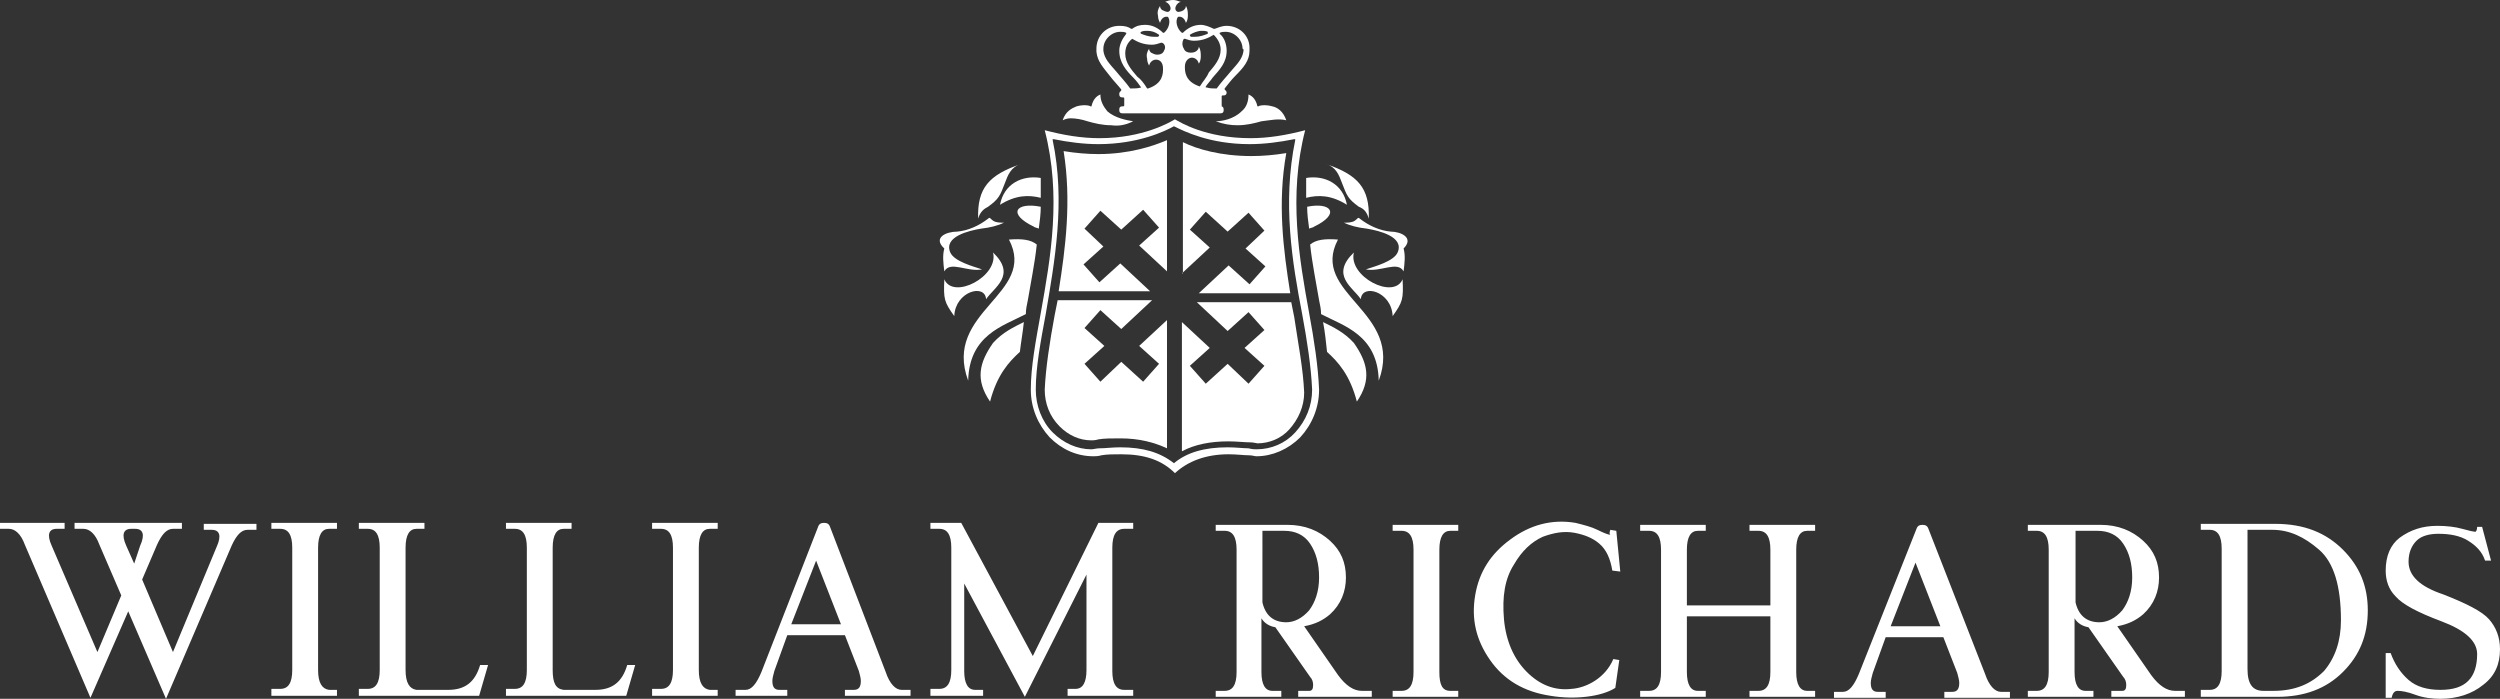 <?xml version="1.0" encoding="utf-8"?>
<!-- Generator: Adobe Illustrator 27.8.1, SVG Export Plug-In . SVG Version: 6.00 Build 0)  -->
<svg version="1.1" id="Layer_1" xmlns="http://www.w3.org/2000/svg" xmlns:xlink="http://www.w3.org/1999/xlink" x="0px" y="0px"
	 viewBox="0 0 251.5 70.3" style="enable-background:new 0 0 251.5 70.3;" xml:space="preserve">
<rect x="0" y="0" width="251.5" height="70.3" fill="#333333" stroke="none"/>
<style type="text/css">
	.st0{fill:#FFFFFF;}
</style>
<g>
	<path class="st0" d="M32,67.4V55.1c0-1.3,0.4-1.9,1.1-1.9h0.8v-0.6h-6.6v0.6h0.9c0.8,0,1.2,0.6,1.2,1.9v12.3c0,1.3-0.4,1.9-1.2,1.9
		h-0.9V70h6.6v-0.6h-0.8C32.4,69.3,32,68.7,32,67.4L32,67.4z"/>
	<path class="st0" d="M13.5,56.7l-0.8-1.8c-0.5-1.1-0.3-1.7,0.5-1.7h0.4c0.8,0,1,0.6,0.5,1.7L13.5,56.7L13.5,56.7z M12.9,61.5
		l3.8,8.8l6.6-15.4c0.5-1.1,1-1.6,1.6-1.6h0.9v-0.6h-5.3v0.6h0.8c0.8,0,1,0.6,0.5,1.7l-4.4,10.6l-3.1-7.3l1.5-3.5
		c0.5-1.1,1-1.6,1.6-1.6h0.9v-0.6H7.5v0.6h0.9c0.6,0,1.2,0.5,1.6,1.6l2.2,5.1l-2.4,5.7L5.2,54.9c-0.5-1.1-0.3-1.7,0.5-1.7h0.8v-0.6
		H0v0.6h0.9c0.6,0,1.2,0.5,1.6,1.6l6.6,15.4L12.9,61.5L12.9,61.5z M40.8,67.4V55.1c0-1.3,0.4-1.9,1.1-1.9h0.8v-0.6h-6.6v0.6H37
		c0.8,0,1.2,0.6,1.2,1.9v12.3c0,1.3-0.4,1.9-1.2,1.9h-0.9V70h12.1l0.9-3.1h-0.8c-0.5,1.7-1.5,2.5-3.2,2.5h-3.2
		C41.2,69.3,40.8,68.7,40.8,67.4L40.8,67.4z M55.6,67.4V55.1c0-1.3,0.4-1.9,1.1-1.9h0.8v-0.6h-6.6v0.6h0.9c0.8,0,1.2,0.6,1.2,1.9
		v12.3c0,1.3-0.4,1.9-1.2,1.9h-0.9V70h12.1l0.9-3.1h-0.8c-0.5,1.7-1.5,2.5-3.2,2.5h-3.2C55.9,69.3,55.6,68.7,55.6,67.4L55.6,67.4z
		 M70.3,67.4V55.1c0-1.3,0.4-1.9,1.1-1.9h0.8v-0.6h-6.6v0.6h0.9c0.8,0,1.2,0.6,1.2,1.9v12.3c0,1.3-0.4,1.9-1.2,1.9h-0.9V70h6.6v-0.6
		h-0.8C70.7,69.3,70.3,68.7,70.3,67.4L70.3,67.4z M79.6,62.8l2.5-6.4l2.5,6.4H79.6L79.6,62.8z M79.2,63.9H85l1.4,3.6
		c0.1,0.4,0.2,0.7,0.2,1c0,0.6-0.2,0.9-0.7,0.9H85V70h6.6v-0.6h-0.9c-0.6,0-1.2-0.6-1.6-1.8L83.5,53c-0.1-0.3-0.3-0.4-0.6-0.4
		c-0.3,0-0.5,0.1-0.6,0.4l-5.7,14.6c-0.5,1.2-1,1.8-1.6,1.8H74V70h5.2v-0.6h-0.8c-0.5,0-0.7-0.3-0.7-0.9c0-0.3,0.1-0.6,0.2-1
		L79.2,63.9L79.2,63.9z M103.1,70.1l6.2-12.3v9.6c0,1.3-0.4,1.9-1.1,1.9h-0.8V70h6.6v-0.6h-0.9c-0.8,0-1.2-0.6-1.2-1.9V55.1
		c0-1.3,0.4-1.9,1.2-1.9h0.9v-0.6h-3.5L103.9,66l-7.2-13.4h-3.1v0.6h0.9c0.8,0,1.2,0.6,1.2,1.9v12.3c0,1.3-0.4,1.9-1.2,1.9h-0.9V70
		h5.3v-0.6h-0.8c-0.7,0-1.1-0.6-1.1-1.9v-8.8L103.1,70.1L103.1,70.1z"/>
	<path class="st0" d="M126.9,53.4h2.3c1.1,0,2,0.4,2.6,1.3c0.6,0.9,0.9,2,0.9,3.4c0,1.4-0.4,2.5-1,3.3c-0.7,0.8-1.5,1.2-2.3,1.2
		c-1.3,0-2.1-0.7-2.4-2V53.4L126.9,53.4z M131.2,63c1.1-0.2,1.9-0.6,2.6-1.2c1.1-1,1.6-2.3,1.6-3.7c0-1.5-0.5-2.7-1.6-3.7
		c-1.1-1-2.5-1.6-4.3-1.6h-7.2v0.6h0.9c0.8,0,1.2,0.6,1.2,1.9v12.3c0,1.3-0.4,1.9-1.2,1.9h-0.9v0.6h6.6v-0.6H128
		c-0.7,0-1.1-0.6-1.1-1.9v-5.4c0.3,0.5,0.8,0.8,1.4,0.9l3.5,5c0.2,0.2,0.3,0.5,0.3,0.8c0,0.4-0.1,0.6-0.4,0.6h-1.1v0.6h7.4v-0.6h-1
		c-0.8,0-1.6-0.5-2.4-1.6L131.2,63L131.2,63z M144.8,67.6V55.3c0-1.3,0.4-1.9,1.1-1.9h0.8v-0.6h-6.6v0.6h0.9c0.8,0,1.2,0.6,1.2,1.9
		v12.3c0,1.3-0.4,1.9-1.2,1.9h-0.9v0.6h6.6v-0.6h-0.8C145.1,69.5,144.8,68.9,144.8,67.6L144.8,67.6z M178.1,60.9h-8.4v-5.6
		c0-1.3,0.4-1.9,1.1-1.9h0.8v-0.6H165v0.6h0.9c0.8,0,1.2,0.6,1.2,1.9v12.3c0,1.3-0.4,1.9-1.2,1.9H165v0.6h6.6v-0.6h-0.8
		c-0.7,0-1.1-0.6-1.1-1.9V62h8.4v5.6c0,1.3-0.4,1.9-1.2,1.9H176v0.6h6.6v-0.6h-0.8c-0.7,0-1.1-0.6-1.1-1.9V55.3
		c0-1.3,0.4-1.9,1.1-1.9h0.8v-0.6H176v0.6h0.9c0.8,0,1.2,0.6,1.2,1.9V60.9L178.1,60.9z M190.2,63l2.5-6.4l2.5,6.4H190.2L190.2,63z
		 M189.7,64.1h5.8l1.4,3.6c0.1,0.4,0.2,0.7,0.2,1c0,0.6-0.2,0.9-0.7,0.9h-0.8v0.6h6.6v-0.6h-0.9c-0.6,0-1.2-0.6-1.6-1.8L194,53.2
		c-0.1-0.3-0.3-0.4-0.6-0.4c-0.3,0-0.5,0.1-0.6,0.4L187,67.8c-0.5,1.2-1,1.8-1.6,1.8h-0.9v0.6h5.2v-0.6h-0.8c-0.5,0-0.7-0.3-0.7-0.9
		c0-0.3,0.1-0.6,0.2-1L189.7,64.1L189.7,64.1z M208.7,53.4h2.3c1.1,0,2,0.4,2.6,1.3c0.6,0.9,0.9,2,0.9,3.4c0,1.4-0.4,2.5-1,3.3
		c-0.7,0.8-1.5,1.2-2.3,1.2c-1.3,0-2.1-0.7-2.4-2V53.4L208.7,53.4z M213,63c1.1-0.2,1.9-0.6,2.6-1.2c1.1-1,1.6-2.3,1.6-3.7
		c0-1.5-0.5-2.7-1.6-3.7c-1.1-1-2.5-1.6-4.3-1.6H204v0.6h0.9c0.8,0,1.2,0.6,1.2,1.9v12.3c0,1.3-0.4,1.9-1.2,1.9H204v0.6h6.6v-0.6
		h-0.8c-0.7,0-1.1-0.6-1.1-1.9v-5.4c0.3,0.5,0.8,0.8,1.4,0.9l3.5,5c0.2,0.2,0.3,0.5,0.3,0.8c0,0.4-0.1,0.6-0.4,0.6h-1.1v0.6h7.4
		v-0.6h-1c-0.8,0-1.6-0.5-2.4-1.6L213,63L213,63z M228.7,69.5h-1c-1.1,0-1.6-0.7-1.6-2.2v-14h2.5c1.7,0,3.2,0.7,4.7,2
		c1.5,1.3,2.2,3.7,2.2,7.1c0,2.1-0.6,3.8-1.7,5.1C232.5,68.8,230.9,69.5,228.7,69.5L228.7,69.5z M221.4,70.1h7.7
		c2.7,0,4.9-0.8,6.6-2.5c1.7-1.7,2.5-3.7,2.5-6.2c0-2.4-0.8-4.4-2.5-6.1c-1.7-1.7-3.9-2.6-6.8-2.6h-7.5v0.6h0.9
		c0.8,0,1.2,0.6,1.2,1.9v12.3c0,1.3-0.4,1.9-1.2,1.9h-0.9V70.1L221.4,70.1z M240,57.4c0,1,0.3,1.9,1,2.6c0.7,0.8,2.2,1.6,4.6,2.5
		c2.4,0.9,3.6,2,3.6,3.3c0,1.2-0.3,2.1-0.9,2.7c-0.6,0.6-1.5,0.9-2.8,0.9c-1.3,0-2.4-0.3-3.2-1c-0.8-0.7-1.4-1.6-1.8-2.7H240l0,4.5
		h0.6c0.1-0.5,0.3-0.7,0.6-0.7c0.4,0,1,0.1,1.8,0.4c0.8,0.3,1.7,0.4,2.5,0.4c1.7,0,3.2-0.5,4.3-1.4c1.2-0.9,1.7-2.1,1.7-3.6
		c0-1.2-0.4-2.2-1.1-3c-0.7-0.8-2.3-1.6-4.6-2.5c-2.4-0.8-3.5-1.9-3.5-3.3c0-0.9,0.3-1.6,0.8-2.1c0.5-0.5,1.3-0.7,2.2-0.7
		c1.2,0,2.2,0.2,3,0.7c0.8,0.5,1.4,1.1,1.7,2h0.6l-0.9-3.4h-0.5c0,0.3-0.1,0.5-0.2,0.5c-0.1,0-0.6-0.1-1.3-0.3
		c-0.7-0.2-1.6-0.3-2.5-0.3c-1.5,0-2.7,0.4-3.8,1.2C240.5,54.8,240,55.9,240,57.4L240,57.4z"/>
	<path class="st0" d="M153.6,67.6c-1.3-1.3-2.1-3.1-2.3-5.3c-0.2-2.3,0.1-4.1,1-5.5c0.8-1.4,1.8-2.3,2.9-2.8
		c1.1-0.4,2.1-0.6,3.2-0.4c1,0.2,1.8,0.5,2.5,1.1c0.7,0.6,1.1,1.5,1.3,2.7l0.8,0.1l-0.4-4.1l-0.6-0.1c-0.1,0.3-0.1,0.4,0,0.5
		c-0.2,0-0.7-0.2-1.3-0.5c-0.6-0.3-1.4-0.5-2.2-0.7c-2.4-0.4-4.6,0.2-6.6,1.7c-1.9,1.4-3.1,3.2-3.5,5.6s0.1,4.5,1.5,6.5
		c1.4,2,3.4,3.2,6.1,3.6c2.4,0.4,5.1,0.1,6.5-0.8l0.4-2.8l-0.6-0.1c-0.8,1.9-2.7,2.9-4.2,3C156.4,69.5,154.9,68.9,153.6,67.6
		L153.6,67.6z"/>
	<path class="st0" d="M131.7,31.5c-1-5.5-2.1-11.8-0.4-18.4c0,0,0,0,0,0c0,0,0,0,0,0c-1.9,0.5-3.7,0.8-5.5,0.8
		c-4.5,0-7.1-1.6-7.6-1.9c0,0,0,0,0,0c0,0,0,0,0,0c-0.5,0.3-3.2,1.9-7.6,1.9c-1.8,0-3.6-0.3-5.5-0.8c0,0,0,0,0,0c0,0,0,0,0,0
		c1.7,6.6,0.6,12.8-0.4,18.4c-0.5,2.8-1,5.4-1,7.7c0,1.8,0.7,3.5,1.9,4.8c1.2,1.2,2.7,1.9,4.4,1.9c0.2,0,0.5,0,0.8-0.1
		c0.6-0.1,1.2-0.1,2-0.1c2.4,0,4.1,0.6,5.4,1.9c0,0,0,0,0,0c0,0,0,0,0,0c1.3-1.2,3.1-1.9,5.4-1.9c0.8,0,1.5,0.1,2,0.1
		c0.4,0,0.6,0.1,0.8,0.1c1.6,0,3.2-0.7,4.4-1.9c1.2-1.3,1.9-3,1.9-4.8C132.6,36.8,132.2,34.2,131.7,31.5L131.7,31.5z M130.3,43.5
		c-1,1.1-2.4,1.7-3.9,1.7c-0.2,0-0.4,0-0.8-0.1c-0.5,0-1.3-0.1-2.1-0.1c-2.3,0-4.1,0.5-5.4,1.6c0,0,0,0,0,0c0,0,0,0,0,0
		c-1.4-1.1-3.1-1.6-5.4-1.6c-0.8,0-1.5,0.1-2.1,0.1c-0.3,0-0.6,0.1-0.8,0.1c-1.4,0-2.8-0.6-3.9-1.7c-1.1-1.1-1.7-2.7-1.7-4.3
		c0-2.3,0.5-4.9,1-7.6c0.9-5.3,2-11.3,0.7-17.5c0,0,0,0,0-0.1c0,0,0,0,0.1,0c1.5,0.3,3,0.5,4.5,0.5c4,0,6.7-1.3,7.6-1.8c0,0,0,0,0,0
		c0,0,0,0,0,0c1,0.5,3.6,1.8,7.6,1.8c1.5,0,3-0.2,4.5-0.5c0,0,0,0,0.1,0c0,0,0,0,0,0.1c-1.3,6.3-0.3,12.3,0.7,17.5
		c0.5,2.7,0.9,5.3,1,7.6C132,40.8,131.4,42.3,130.3,43.5L130.3,43.5z"/>
	<path class="st0" d="M123.4,2.6c-0.5,0-0.9,0.2-1.2,0.3c0,0,0,0-0.1,0c-0.4-0.2-0.9-0.4-1.3-0.4c-0.7,0-1.3,0.3-1.8,0.8
		c0,0-0.1,0-0.1,0c-0.5-0.4-0.7-1.2-0.4-1.6c0.4-0.1,0.7,0.2,0.8,0.6c0,0,0,0,0,0c0,0,0,0,0,0c0.1-0.1,0.2-0.4,0.2-0.7
		c0-0.3,0-0.7-0.2-1c0,0,0,0,0,0c0,0,0,0,0,0c0,0.2-0.1,0.3-0.2,0.4c-0.1,0.1-0.4,0.2-0.6,0.2c-0.3-0.1-0.3-0.4-0.2-0.6
		c0.1-0.2,0.3-0.4,0.5-0.4c0,0,0,0,0,0c0,0,0,0,0,0c-0.3-0.1-0.5-0.2-0.8-0.2c-0.3,0-0.6,0.1-0.8,0.2c0,0,0,0,0,0c0,0,0,0,0,0
		c0.2,0,0.4,0.2,0.5,0.4c0.1,0.2,0.1,0.5-0.2,0.6c-0.2,0-0.4-0.1-0.6-0.2c-0.1-0.1-0.2-0.2-0.2-0.4c0,0,0,0,0,0c0,0,0,0,0,0
		c-0.2,0.3-0.3,0.6-0.2,1c0,0.3,0.1,0.5,0.2,0.7c0,0,0,0,0,0c0,0,0,0,0,0c0.1-0.4,0.4-0.7,0.8-0.6c0.3,0.4,0.1,1.2-0.4,1.6
		c0,0-0.1,0-0.1,0c-0.5-0.5-1.1-0.8-1.8-0.8c-0.5,0-0.9,0.1-1.3,0.4c0,0,0,0-0.1,0c-0.3-0.2-0.6-0.3-1.2-0.3c-1.3,0-2.3,1-2.3,2.3
		c0,0.1,0,0.2,0,0.3c0.1,1,0.7,1.6,1.4,2.5c0.3,0.4,0.7,0.8,1.1,1.3c0,0,0,0,0,0.1c0,0,0,0,0,0c-0.1,0.1-0.2,0.2-0.2,0.3v0.1
		c0,0.2,0.1,0.3,0.3,0.3h0.1c0,0,0.1,0,0.1,0.1v0.7c0,0,0,0.1-0.1,0.1h-0.1c-0.2,0-0.3,0.1-0.3,0.3v0.1c0,0.2,0.1,0.3,0.3,0.3h9.9
		c0.2,0,0.3-0.1,0.3-0.3v-0.1c0-0.2-0.1-0.3-0.3-0.3H123c0,0-0.1,0-0.1-0.1V9.7c0,0,0-0.1,0.1-0.1h0.1c0.2,0,0.3-0.1,0.3-0.3V9.3
		c0-0.1-0.1-0.2-0.2-0.3c0,0,0,0,0,0c0,0,0,0,0-0.1c0.4-0.5,0.7-0.9,1.1-1.3c0.8-0.8,1.4-1.5,1.4-2.5c0-0.1,0-0.2,0-0.3
		C125.7,3.6,124.7,2.6,123.4,2.6L123.4,2.6z M114.8,3.2c0.2-0.1,0.4-0.1,0.6-0.1c0.4,0,0.8,0.1,1.2,0.4c0,0,0,0,0,0.1
		c0,0,0,0-0.1,0.1c-0.1,0-0.3,0-0.4,0c-0.6,0-1-0.2-1.3-0.3C114.7,3.3,114.7,3.3,114.8,3.2C114.7,3.2,114.7,3.2,114.8,3.2L114.8,3.2
		z M114.8,8.8C114.8,8.9,114.8,8.9,114.8,8.8c-0.3,0.1-0.7,0.1-1,0.1c0,0,0,0-0.1,0c-0.5-0.7-1-1.2-1.4-1.7
		c-0.7-0.8-1.2-1.3-1.3-2.1c0-0.1,0-0.1,0-0.2c0-0.9,0.8-1.7,1.7-1.7c0.2,0,0.4,0,0.6,0.1c0,0,0,0,0,0c0,0,0,0,0,0.1
		c-0.4,0.5-0.7,1.1-0.7,1.7c0,1.2,0.7,2,1.4,2.7C114.3,8.1,114.6,8.5,114.8,8.8C114.8,8.8,114.8,8.8,114.8,8.8L114.8,8.8z
		 M117.1,5.1c-0.1,0.3-0.4,0.4-0.7,0.4c-0.2,0-0.4-0.1-0.6-0.2c-0.1-0.1-0.2-0.2-0.2-0.4c0,0,0,0,0,0c0,0,0,0,0,0
		c-0.2,0.3-0.3,0.6-0.2,1c0,0.3,0.1,0.5,0.2,0.7c0,0,0,0,0,0c0,0,0,0,0,0c0.1-0.4,0.4-0.6,0.7-0.6c0.4,0,0.7,0.3,0.7,0.9
		c0,0.5,0,1.5-1.5,2c0,0-0.1,0-0.1,0c-0.3-0.5-0.6-0.9-1-1.2c-0.6-0.7-1.2-1.4-1.2-2.3c0-0.6,0.2-1.1,0.7-1.5c0,0,0,0,0,0
		c0,0,0,0,0,0c0.5,0.3,1.1,0.6,2,0.6c0.3,0,0.6-0.1,0.9-0.2c0,0,0.1,0,0.1,0C117.2,4.4,117.3,4.8,117.1,5.1L117.1,5.1z M119.7,3.5
		c0.3-0.2,0.8-0.4,1.2-0.4c0.2,0,0.4,0,0.6,0.1c0,0,0,0,0,0.1c0,0,0,0.1,0,0.1c-0.3,0.1-0.7,0.3-1.3,0.3c-0.1,0-0.3,0-0.4,0
		C119.7,3.6,119.7,3.6,119.7,3.5C119.7,3.5,119.7,3.5,119.7,3.5L119.7,3.5z M120.7,8.7c-1.5-0.5-1.5-1.5-1.5-2
		c0-0.6,0.4-0.9,0.7-0.9c0.3,0,0.6,0.2,0.7,0.6c0,0,0,0,0,0c0,0,0,0,0,0c0.1-0.1,0.2-0.4,0.2-0.7c0-0.3,0-0.7-0.2-1c0,0,0,0,0,0
		c0,0,0,0,0,0c0,0.2-0.1,0.3-0.2,0.4c-0.1,0.1-0.3,0.2-0.6,0.2c-0.3,0-0.6-0.1-0.7-0.4c-0.2-0.3-0.2-0.7,0-1c0,0,0.1,0,0.1,0
		c0.3,0.1,0.6,0.2,0.9,0.2c0.9,0,1.5-0.3,2-0.6c0,0,0,0,0,0c0,0,0,0,0,0c0.4,0.4,0.7,0.9,0.7,1.5c0,0.9-0.6,1.6-1.2,2.3
		C121.4,7.8,121,8.2,120.7,8.7C120.7,8.7,120.7,8.7,120.7,8.7L120.7,8.7z M125.1,5.1c-0.1,0.8-0.6,1.3-1.3,2.1
		c-0.4,0.5-0.9,1-1.4,1.7c0,0,0,0-0.1,0c-0.3,0-0.6,0-0.9-0.1c0,0,0,0-0.1,0c0,0,0,0,0-0.1c0.2-0.3,0.5-0.6,0.7-0.9
		c0.7-0.8,1.4-1.5,1.4-2.7c0-0.6-0.2-1.3-0.7-1.7c0,0,0,0,0-0.1c0,0,0,0,0,0c0.2-0.1,0.4-0.1,0.6-0.1c0.9,0,1.7,0.8,1.7,1.7
		C125.1,4.9,125.1,5,125.1,5.1L125.1,5.1z"/>
	<path class="st0" d="M114,12.2c-0.6-0.1-1.8-0.3-2.6-1c-0.4-0.5-0.7-1-0.7-1.7c0,0,0,0,0,0c0,0,0,0,0,0c-0.2,0.1-0.7,0.3-0.9,1.2
		c0,0,0,0,0,0c0,0,0,0-0.1,0c-0.1-0.1-0.7-0.2-1.4,0c-0.5,0.2-1.1,0.5-1.4,1.4c0,0,0,0,0,0c0,0,0,0,0,0c0.2-0.1,0.5-0.2,0.8-0.2
		c0.5,0,1.1,0.1,1.7,0.3c0.7,0.2,1.5,0.4,2.4,0.4C112.5,12.7,113.2,12.6,114,12.2C114,12.3,114,12.3,114,12.2
		C114,12.2,114,12.2,114,12.2L114,12.2z M129.4,12.1c-0.3-0.9-0.9-1.3-1.4-1.4c-0.7-0.2-1.3-0.1-1.4,0c0,0,0,0-0.1,0c0,0,0,0,0,0
		c-0.2-0.9-0.7-1.1-0.9-1.2c0,0,0,0,0,0c0,0,0,0,0,0c0,0.7-0.2,1.3-0.7,1.7c-0.8,0.8-2,1-2.6,1c0,0,0,0,0,0c0,0,0,0,0,0
		c0.8,0.3,1.5,0.4,2.2,0.4c0.9,0,1.7-0.2,2.4-0.4C127.8,12.1,128.6,11.9,129.4,12.1C129.4,12.2,129.4,12.2,129.4,12.1
		C129.4,12.1,129.4,12.1,129.4,12.1L129.4,12.1z"/>
	<path class="st0" d="M139.9,23.3c-1.1-0.1-2.2-0.6-3.1-1.3c-0.2-0.2-0.2,0-0.5,0.2c-0.3,0.2-0.7,0.2-1.1,0.2
		c0.6,0.3,1.4,0.5,2.3,0.6c1.2,0.2,3.8,0.8,3.1,2.4c-0.4,0.9-2.3,1.4-3.2,1.7c1.5,0.3,3.2-0.9,3.8,0.2c0.1-0.8,0.2-1.6,0-2.3
		C142.3,23.9,140.9,23.3,139.9,23.3L139.9,23.3z M137.7,22c0.1-3.1-1.1-4.4-4.3-5.5c1,0.3,1.3,1.1,1.6,1.9c0.5,1.3,0.6,1.6,1.7,2.4
		C137.2,21,137.5,21.3,137.7,22L137.7,22z M131.4,17.9c0,0.7,0,1.3,0,2c1.2-0.3,2.5-0.3,4.1,0.7C135.1,18.5,133.3,17.6,131.4,17.9
		L131.4,17.9z M133.5,35.4c1.1,1,2.3,2.3,3,5c1.5-2.2,1.1-3.9-0.3-5.9c-1-1.1-2.1-1.6-3.1-2.1C133.3,33.4,133.4,34.5,133.5,35.4
		L133.5,35.4z M131.5,20.8c0,0.7,0.1,1.5,0.2,2.2c0.2-0.1,0.4-0.1,0.5-0.2C134.9,21.5,133.9,20.3,131.5,20.8L131.5,20.8z
		 M138.7,38.3c2.6-7-7-8.7-4.1-14.2c-1.3-0.1-2.2,0-2.8,0.5c0.2,1.9,0.6,3.8,0.9,5.6c0.1,0.5,0.2,0.9,0.2,1.4
		C135.2,32.8,138.6,33.7,138.7,38.3L138.7,38.3z M140.1,31.8c1-1.4,1.1-1.7,1-3.7c-0.9,2.1-5.5-0.3-4.9-2.7
		c-2.4,2.3-0.1,3.5,0.7,4.7C137,28.5,140,29.3,140.1,31.8L140.1,31.8z"/>
	<path class="st0" d="M96.3,23.3c1.1-0.1,2.2-0.6,3.1-1.3c0.2-0.2,0.2,0,0.5,0.2c0.3,0.2,0.7,0.2,1.1,0.2c-0.6,0.3-1.4,0.5-2.3,0.6
		c-1.2,0.2-3.8,0.8-3.1,2.4c0.4,0.9,2.3,1.4,3.2,1.7c-1.5,0.3-3.2-0.9-3.8,0.2c-0.1-0.8-0.2-1.6,0-2.3
		C93.8,23.9,95.2,23.3,96.3,23.3L96.3,23.3z M98.4,22c-0.1-3.1,1.1-4.4,4.3-5.5c-1,0.3-1.3,1.1-1.6,1.9c-0.5,1.3-0.6,1.6-1.7,2.4
		C99,21,98.6,21.3,98.4,22L98.4,22z M104.7,17.9c0,0.7,0,1.3,0,2c-1.2-0.3-2.5-0.3-4.1,0.7C101,18.5,102.8,17.6,104.7,17.9
		L104.7,17.9z M102.6,35.4c-1.1,1-2.3,2.3-3,5c-1.5-2.2-1.1-3.9,0.3-5.9c1-1.1,2.1-1.6,3.1-2.1C102.9,33.4,102.7,34.5,102.6,35.4
		L102.6,35.4z M104.7,20.8c0,0.7-0.1,1.5-0.2,2.2c-0.2-0.1-0.4-0.1-0.5-0.2C101.3,21.5,102.2,20.3,104.7,20.8L104.7,20.8z
		 M97.4,38.3c-2.6-7,7-8.7,4.1-14.2c1.3-0.1,2.2,0,2.8,0.5c-0.2,1.9-0.6,3.8-0.9,5.6c-0.1,0.5-0.2,0.9-0.2,1.4
		C100.9,32.8,97.5,33.7,97.4,38.3L97.4,38.3z M96,31.8c-1-1.4-1.1-1.7-1-3.7c0.9,2.1,5.5-0.3,4.9-2.7c2.4,2.3,0.1,3.5-0.7,4.7
		C99.1,28.5,96.1,29.3,96,31.8L96,31.8z"/>
	<g>
		<path class="st0" d="M118.9,27.5l2.8-2.6l-2-1.8l1.6-1.8l2.2,2l2.1-1.9l1.6,1.8l-1.9,1.8l2,1.8l-1.6,1.8l-2.1-1.9l-3,2.8h9.2
			c-0.7-4.4-1.3-9.1-0.4-14.1c-1.2,0.2-2.4,0.3-3.5,0.3c-3.1,0-5.5-0.7-6.9-1.4V27.5z"/>
		<path class="st0" d="M130.2,31.9c-0.1-0.5-0.2-1-0.3-1.5h-9.5l3.1,2.9l2.1-1.9l1.6,1.8l-2,1.8l2,1.8l-1.6,1.8l-2.1-2l-2.2,2
			l-1.6-1.8l2-1.8l-2.8-2.6v13c1.3-0.7,2.9-1,4.7-1c0.8,0,1.6,0.1,2.2,0.1c0.3,0,0.6,0.1,0.7,0.1c1.2,0,2.4-0.5,3.2-1.4
			c0.9-1,1.5-2.3,1.5-3.7C131.1,37.1,130.6,34.6,130.2,31.9z"/>
		<path class="st0" d="M106.5,29.3h9.2l-3-2.8l-2.1,1.9l-1.6-1.8l2-1.8l-1.9-1.8l1.6-1.8l2.1,1.9l2.2-2l1.6,1.8l-2,1.8l2.8,2.6V14.1
			c-1.4,0.6-3.8,1.4-6.9,1.4c-1.1,0-2.3-0.1-3.5-0.3C107.8,20.2,107.2,24.9,106.5,29.3z"/>
		<path class="st0" d="M117.4,32.2l-2.8,2.6l2,1.8l-1.6,1.8l-2.2-2l-2.1,2l-1.6-1.8l2-1.8l-2-1.8l1.6-1.8l2.1,1.9l3.1-2.9h-9.5
			c-0.1,0.5-0.2,1-0.3,1.5c-0.5,2.7-0.9,5.3-1,7.5c0,1.4,0.5,2.7,1.5,3.7c0.9,0.9,2,1.4,3.2,1.4c0.1,0,0.4,0,0.7-0.1
			c0.6-0.1,1.3-0.1,2.2-0.1c1.9,0,3.4,0.4,4.7,1V32.2z"/>
	</g>
</g>
</svg>
